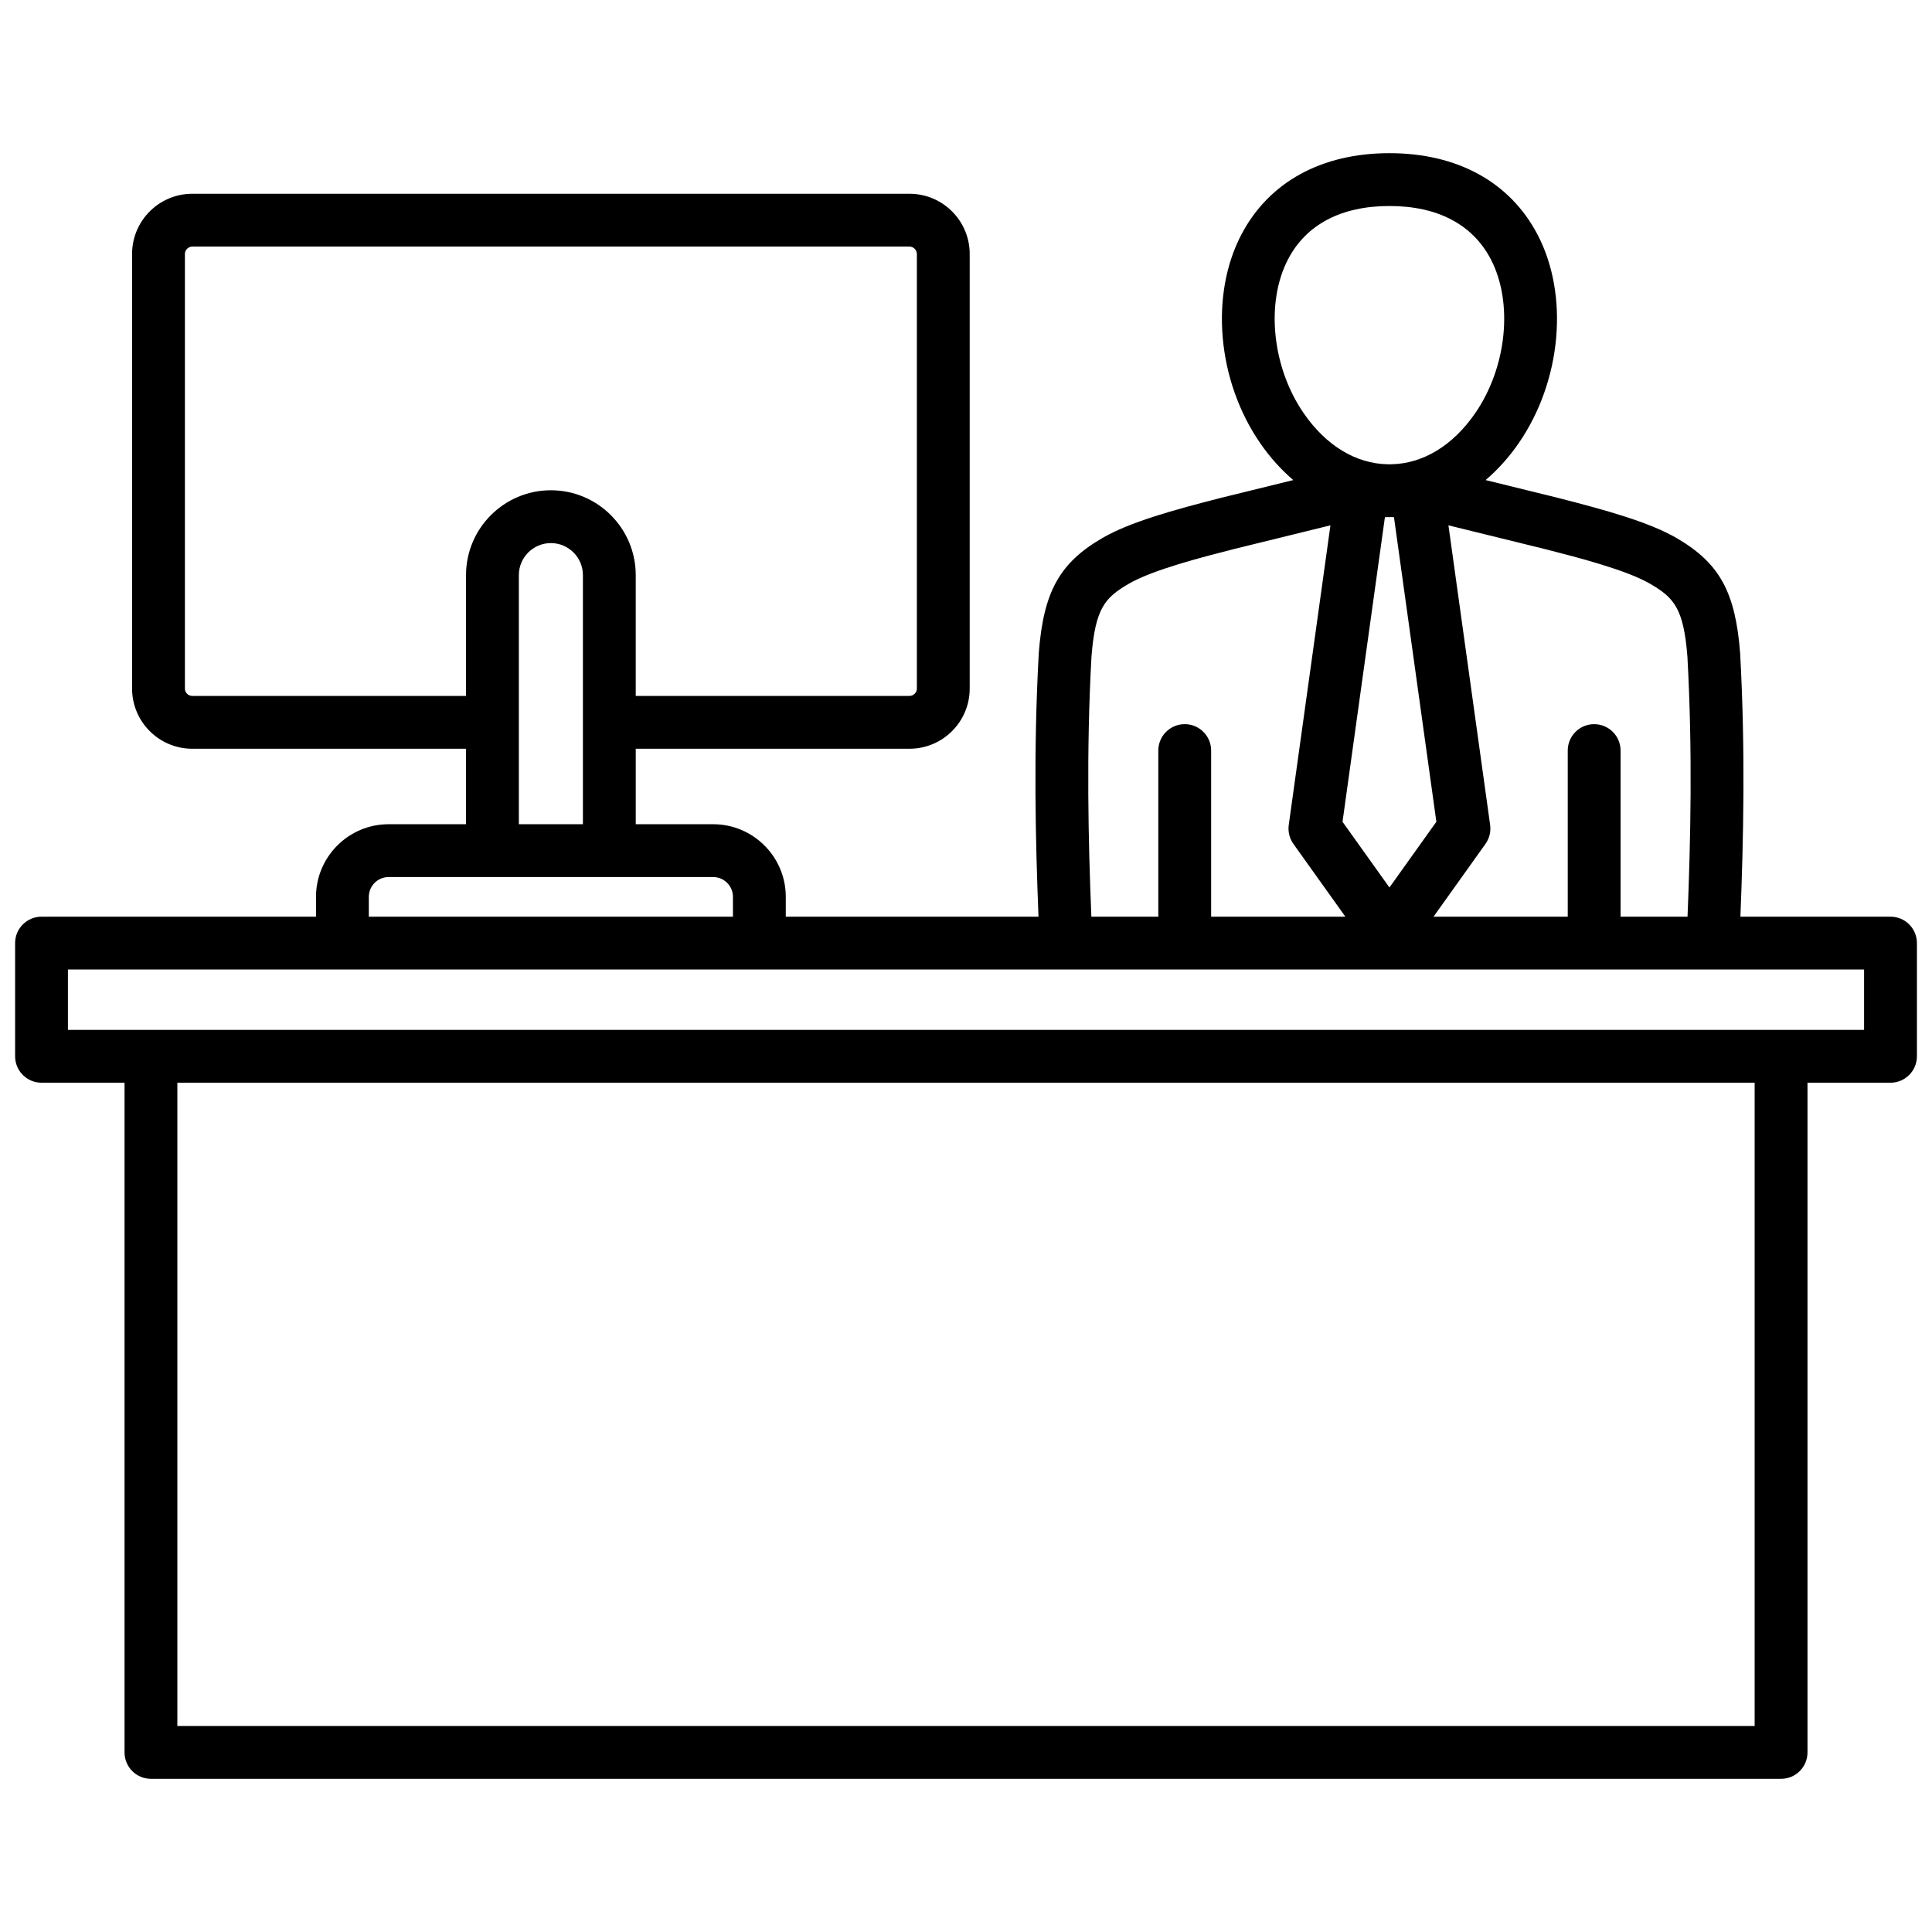 <svg id="Layer_1" viewBox="0 0 512 512" xmlns="http://www.w3.org/2000/svg" data-name="Layer 1"><path d="m501 242.93h-39.775c.808-20.206 1.351-43.993-.066-69.724-.003-.051-.006-.102-.01-.151-1.24-16.126-5.449-23.79-16.68-30.374-7.426-4.354-19.197-7.569-31.689-10.765l-19.077-4.692c3.21-2.738 6.159-6.001 8.752-9.756 11.382-16.489 13.435-39.241 4.992-55.327-7.292-13.895-21.225-21.547-39.23-21.547s-31.938 7.652-39.23 21.547c-8.442 16.086-6.39 38.837 4.992 55.326 2.592 3.756 5.542 7.018 8.751 9.757l-19.14 4.707c-12.429 3.18-24.2 6.395-31.625 10.748-11.232 6.585-15.441 14.249-16.68 30.375-.004.05-.007.101-.01.151-1.417 25.725-.874 49.514-.066 69.724h-66.971v-5.251c0-10.615-8.636-19.251-19.25-19.251h-20.511v-20h72.555c8.792 0 15.946-7.153 15.946-15.946v-115.184c0-8.792-7.154-15.946-15.946-15.946h-190.086c-8.793 0-15.946 7.154-15.946 15.946v115.184c0 8.793 7.153 15.946 15.946 15.946h72.555v20h-20.51c-10.615 0-19.25 8.636-19.25 19.251v5.251h-72.741c-3.866 0-7 3.134-7 7v30c0 3.866 3.134 7 7 7h22v177.476c0 3.866 3.134 7 7 7h432c3.866 0 7-3.134 7-7v-177.476h22c3.866 0 7-3.134 7-7v-30c0-3.866-3.134-7-7-7zm-63.611-88.172c6.174 3.619 8.794 6.383 9.796 19.294 1.393 25.362.835 48.904.028 68.878h-17.744v-44.021c0-3.866-3.134-7-7-7s-7 3.134-7 7v44.021h-35.57l13.765-19.283c1.041-1.458 1.482-3.259 1.236-5.032l-11.05-79.397 25.523 6.277c8.631 2.208 21.674 5.545 28.014 9.264zm-70.371-17.702c.281-.006.561-.012.842-.014.103 0 .205.01.309.01h.082c.105 0 .209-.01.314-.011.284.002.568.008.852.014l11.235 80.726-12.434 17.418-12.434-17.418 11.234-80.726zm-25.635-68.409c4.825-9.194 14.104-14.053 26.834-14.053s22.009 4.859 26.834 14.053c6.03 11.488 4.298 28.676-4.117 40.868-5.931 8.593-13.828 13.373-22.292 13.523-.287-.002-.574-.002-.861 0-8.45-.148-16.349-4.929-22.281-13.523-8.416-12.192-10.147-29.379-4.118-40.868zm-52.133 105.404c1.002-12.911 3.623-15.675 9.797-19.295 6.339-3.718 19.382-7.055 27.95-9.247l25.585-6.292-11.049 79.396c-.247 1.773.195 3.574 1.236 5.032l13.765 19.283h-35.569v-44.021c0-3.866-3.134-7-7-7s-7 3.134-7 7v44.021h-17.744c-.807-19.977-1.365-43.521.028-68.878zm-238.303 10.376c-1.055 0-1.946-.892-1.946-1.946v-115.184c0-1.055.891-1.946 1.946-1.946h190.086c1.055 0 1.946.891 1.946 1.946v115.184c0 1.055-.891 1.946-1.946 1.946h-72.555v-32.014c0-12.4-10.088-22.488-22.488-22.488s-22.488 10.088-22.488 22.488v32.014h-72.556zm86.555-32.014c0-4.681 3.808-8.488 8.488-8.488s8.488 3.808 8.488 8.488v66.014h-16.977v-66.014zm-39.761 85.265c0-2.896 2.355-5.251 5.25-5.251h85.998c2.895 0 5.25 2.355 5.25 5.251v5.251h-96.499v-5.251zm367.26 219.727h-418.001v-170.476h418v170.476zm29-184.476h-476.001v-16h476v16z"/></svg>